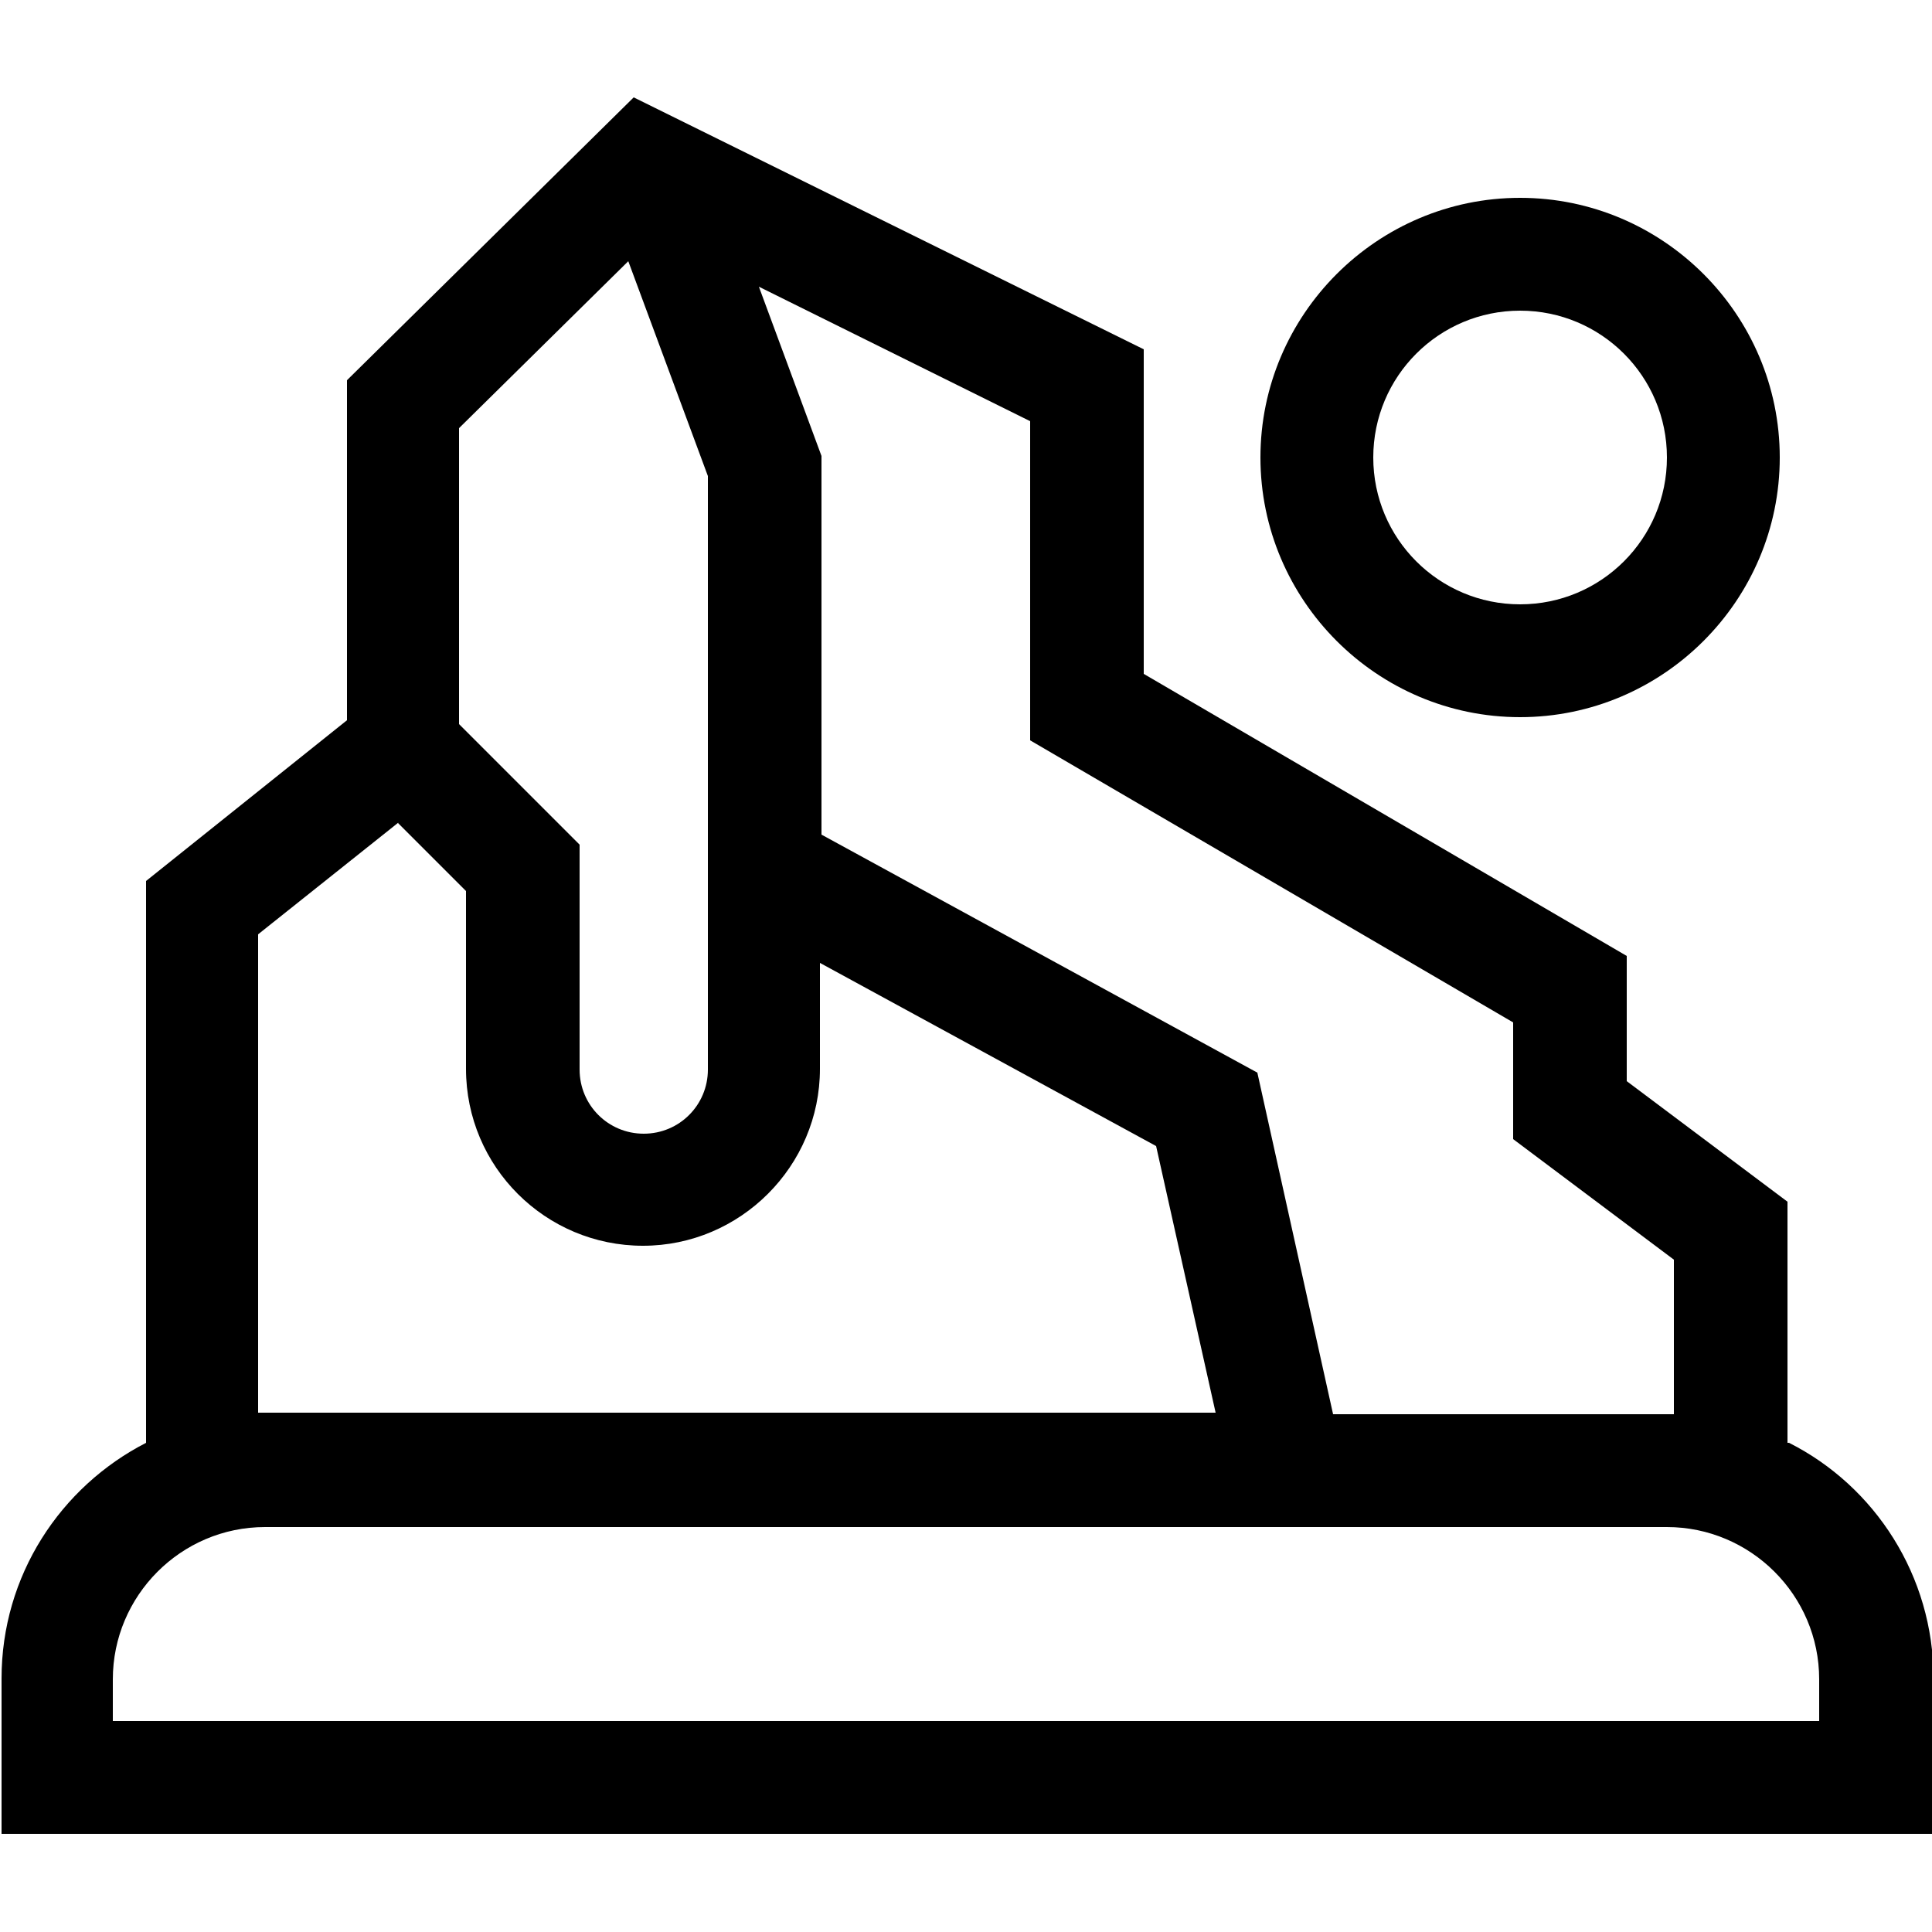 <?xml version="1.0" encoding="UTF-8"?>
<svg id="Capa_1" data-name="Capa 1" xmlns="http://www.w3.org/2000/svg" viewBox="0 0 25 25">
  <path d="M23.13,18.67v-3.12l-2.08-1.56v-1.62l-6.25-3.65v-4.2l-6.6-3.26-3.71,3.66v4.4l-2.6,2.08v7.27c-1.11.57-1.87,1.72-1.87,3.05v2.01h25v-2.01c0-1.33-.76-2.49-1.87-3.05h0ZM23.54,22.27H1.46v-.54c0-1.08.88-1.97,1.97-1.97h18.14c1.08,0,1.97.88,1.97,1.97v.54ZM21.66,18.3h-4.41l-.98-4.42-5.64-3.08v-4.9l-.81-2.19,3.51,1.74v4.13l6.25,3.65v1.51l2.08,1.56v2.01ZM5.94,9.37v-3.83l2.19-2.16,1.03,2.78v7.68c0,.46-.37.83-.83.83s-.83-.37-.83-.83v-2.91l-1.56-1.56ZM5.15,10.65l.88.88v2.3c0,1.27,1.03,2.29,2.29,2.29s2.29-1.03,2.29-2.29v-1.37l4.35,2.37.77,3.45H3.34v-6.19l1.82-1.45Z"/>
  <path d="M19.67,9.28c1.85,0,3.36-1.51,3.36-3.36s-1.51-3.36-3.36-3.36-3.36,1.51-3.36,3.36,1.51,3.36,3.36,3.36ZM21.57,5.92c0,1.05-.85,1.9-1.9,1.9s-1.9-.85-1.9-1.9.85-1.9,1.9-1.9,1.9.85,1.9,1.9Z"/>
</svg>